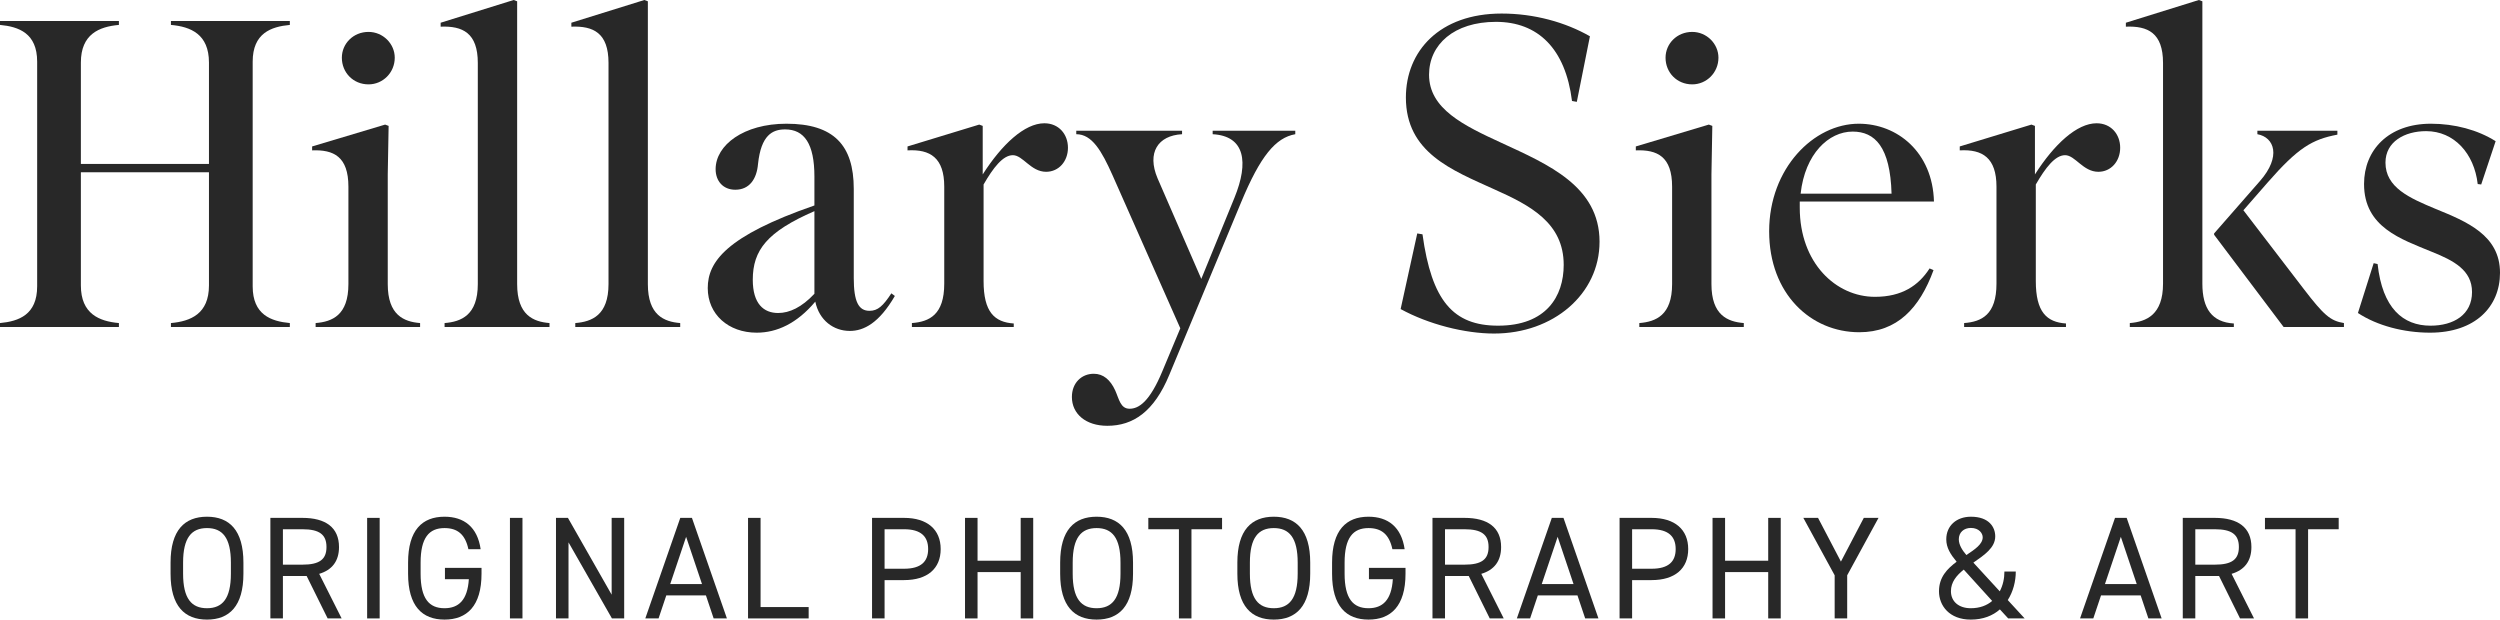 <svg viewBox="0 0 343.13 85.04" xmlns="http://www.w3.org/2000/svg" data-name="Layer 1" id="Layer_1">
  <defs>
    <style>
      .cls-1 {
        fill: #282828;
      }
    </style>
  </defs>
  <path d="M16.32,44.88H0v-.54c2.58-.24,5.1-1.14,5.1-5.04V8.46C5.1,4.56,2.58,3.66,0,3.42v-.54h16.32v.54c-2.7.24-5.22,1.26-5.22,5.16v13.92h17.58v-13.92c0-3.9-2.52-4.92-5.22-5.16v-.54h16.32v.54c-2.58.24-5.1,1.14-5.1,5.04v30.84c0,3.9,2.52,4.8,5.1,5.04v.54h-16.32v-.54c2.7-.24,5.22-1.26,5.22-5.16v-15.54H11.1v15.54c0,3.9,2.52,4.92,5.22,5.16v.54Z" class="cls-1"></path>
  <path d="M43.32,44.88v-.54c2.28-.18,4.5-1.08,4.5-5.34v-13.38c0-4.14-2.04-5.1-4.98-4.98v-.54l10.02-3,.48.18-.12,6.66v15.06c0,4.26,2.22,5.16,4.44,5.34v.54h-14.34ZM50.58,4.38c1.98,0,3.6,1.62,3.6,3.54,0,2.04-1.62,3.66-3.6,3.66-2.1,0-3.66-1.62-3.66-3.66,0-1.92,1.56-3.54,3.66-3.54Z" class="cls-1"></path>
  <path d="M70.98,39c0,4.26,2.22,5.16,4.44,5.34v.54h-14.4v-.54c2.28-.18,4.56-1.08,4.56-5.34V8.64c0-4.14-2.1-5.1-5.1-4.98v-.54L70.5,0l.48.18v38.82Z" class="cls-1"></path>
  <path d="M88.92,39c0,4.26,2.22,5.16,4.44,5.34v.54h-14.4v-.54c2.28-.18,4.56-1.08,4.56-5.34V8.64c0-4.14-2.1-5.1-5.1-4.98v-.54L88.44,0l.48.18v38.82Z" class="cls-1"></path>
  <path d="M111.9,41.4c-2.52,3-5.28,4.26-8.04,4.26-3.9,0-6.72-2.52-6.72-6.12s2.52-7.14,14.64-11.34v-3.96c0-4.5-1.38-6.48-4.02-6.48-1.74,0-3.3.78-3.72,4.74-.18,2.1-1.2,3.54-3.12,3.54-1.68,0-2.7-1.2-2.7-2.82,0-3.3,3.84-6.24,9.72-6.24,6.48,0,9.24,2.94,9.24,8.94v12.24c0,3.24.66,4.5,2.16,4.5,1.14,0,1.86-.66,3-2.4l.48.36c-2.16,3.72-4.26,4.8-6.18,4.8-2.22,0-4.2-1.44-4.74-4.02ZM111.78,40.32v-11.34c-6.48,2.82-8.46,5.34-8.46,9.42,0,3.3,1.5,4.56,3.48,4.56,1.56,0,3.24-.78,4.98-2.64Z" class="cls-1"></path>
  <path d="M125.16,44.88v-.54c2.4-.18,4.44-1.14,4.44-5.4v-13.32c0-3.96-1.92-5.16-5.04-4.98v-.54l9.84-3,.48.18v6.66c2.64-4.14,5.76-7.02,8.46-7.02,1.98,0,3.24,1.5,3.24,3.36s-1.26,3.3-3,3.3c-2.1,0-3.18-2.28-4.56-2.28s-2.7,1.74-4.02,4.02v13.26c0,4.26,1.5,5.64,4.14,5.82v.48h-13.98Z" class="cls-1"></path>
  <path d="M147.12,54.48c0-1.92,1.32-3.18,3-3.18,1.32,0,2.28.84,2.94,2.28.54,1.2.72,2.52,1.98,2.52s2.76-.96,4.5-5.16l2.46-5.88-9.3-21c-1.5-3.36-2.82-5.64-4.98-5.64v-.48h14.52v.48c-3.3.18-4.86,2.52-3.36,6.06l6,13.8,4.56-11.16c1.98-4.86,1.44-8.46-3-8.7v-.48h11.34v.48c-2.7.48-4.8,3-7.44,9.36l-9.84,23.64c-2.1,5.1-4.98,7.02-8.52,7.02-2.94,0-4.86-1.62-4.86-3.96Z" class="cls-1"></path>
  <path d="M205.08,45.78c-4.02,0-9-1.26-12.84-3.36l2.28-10.38.72.12c1.26,9.12,4.2,12.54,10.38,12.54,6.6,0,9-4.02,9-8.34,0-5.76-4.56-8.16-9.54-10.38-5.82-2.64-12.12-5.04-12.12-12.6,0-6.36,4.62-11.52,13.14-11.52,4.5,0,8.76,1.2,12.12,3.12l-1.8,9-.66-.12c-.9-7.2-4.68-10.86-10.44-10.86s-9.18,3.12-9.18,7.26c0,4.68,4.74,6.96,9.96,9.36,6.36,2.94,13.44,5.94,13.44,13.56,0,7.2-6.36,12.6-14.46,12.6Z" class="cls-1"></path>
  <path d="M225,44.88v-.54c2.28-.18,4.5-1.08,4.5-5.34v-13.38c0-4.14-2.04-5.1-4.98-4.98v-.54l10.02-3,.48.18-.12,6.66v15.06c0,4.26,2.22,5.16,4.44,5.34v.54h-14.34ZM232.26,4.38c1.98,0,3.6,1.62,3.6,3.54,0,2.04-1.62,3.66-3.6,3.66-2.1,0-3.66-1.62-3.66-3.66,0-1.92,1.56-3.54,3.66-3.54Z" class="cls-1"></path>
  <path d="M255.18,45.6c-6.6,0-12.36-5.22-12.36-13.86s6.12-14.76,12.3-14.76c5.28,0,10.14,3.9,10.32,10.68h-18.42v.84c0,7.62,4.98,12.24,10.32,12.24,3.72,0,6-1.56,7.5-3.9l.54.24c-1.92,5.22-4.98,8.52-10.2,8.52ZM247.14,26.58h12.48c-.18-6.42-2.28-8.52-5.34-8.52-3.3,0-6.54,3.06-7.14,8.52Z" class="cls-1"></path>
  <path d="M269.58,44.88v-.54c2.4-.18,4.44-1.14,4.44-5.4v-13.32c0-3.96-1.92-5.16-5.04-4.98v-.54l9.84-3,.48.18v6.66c2.64-4.14,5.76-7.02,8.46-7.02,1.98,0,3.24,1.5,3.24,3.36s-1.26,3.3-3,3.3c-2.1,0-3.18-2.28-4.56-2.28s-2.7,1.74-4.02,4.02v13.26c0,4.26,1.5,5.64,4.14,5.82v.48h-13.98Z" class="cls-1"></path>
  <path d="M302.28,38.94c0,3.42,1.32,5.28,4.32,5.46v.48h-14.28v-.54c2.28-.18,4.56-1.14,4.56-5.4V8.64c0-4.14-2.1-5.1-5.1-4.98v-.54L301.8,0l.48.18v38.76ZM313.43,44.88l-9.54-12.66v-.18l6.3-7.2c2.94-3.36,1.98-6-.36-6.42v-.48h10.98v.54c-3.48.66-5.4,1.8-9.6,6.6l-3.3,3.78,8.28,10.8c2.76,3.6,3.66,4.38,5.52,4.68v.54h-8.28Z" class="cls-1"></path>
  <path d="M339.29,40.08c0-3-2.52-4.32-5.52-5.52-4.2-1.74-9.3-3.36-9.3-9.3,0-4.68,3.36-8.28,9.18-8.28,3.24,0,6.42.84,8.88,2.4l-1.98,5.94-.48-.06c-.48-4.2-3.24-7.26-7.08-7.26-2.94,0-5.58,1.44-5.58,4.32,0,3.42,3.3,4.86,6.9,6.36,4.26,1.74,8.82,3.6,8.82,8.76,0,4.68-3.42,8.22-9.6,8.22-3.6,0-7.26-.96-9.9-2.7l2.16-6.84.54.12c.66,6.06,3.48,8.46,7.26,8.46,3.18,0,5.7-1.5,5.7-4.62Z" class="cls-1"></path>
  <path d="M28.41,85.04c-3.06,0-5-1.84-5-6.3v-1.52c0-4.46,1.94-6.3,5-6.3s5,1.84,5,6.3v1.52c0,4.46-1.94,6.3-5,6.3ZM25.13,78.74c0,3.42,1.16,4.74,3.28,4.74s3.28-1.32,3.28-4.74v-1.52c0-3.42-1.16-4.74-3.28-4.74s-3.28,1.32-3.28,4.74v1.52Z" class="cls-1"></path>
  <path d="M44.97,84.88l-2.88-5.82h-3.26v5.82h-1.72v-13.8h4.4c3.18,0,5.02,1.32,5.02,4,0,1.94-.96,3.16-2.72,3.68l3.08,6.12h-1.92ZM41.51,77.5c2.34,0,3.3-.72,3.3-2.42s-.96-2.44-3.3-2.44h-2.68v4.86h2.68Z" class="cls-1"></path>
  <path d="M52.11,84.88h-1.72v-13.8h1.72v13.8Z" class="cls-1"></path>
  <path d="M66.09,77.94v.8c0,4.46-2.02,6.3-5.08,6.3s-5-1.84-5-6.3v-1.52c0-4.46,1.94-6.3,5-6.3,2.68,0,4.52,1.42,4.96,4.46h-1.68c-.44-2.06-1.52-2.9-3.28-2.9-2.12,0-3.28,1.32-3.28,4.74v1.52c0,3.42,1.16,4.74,3.28,4.74,1.94,0,3.16-1.12,3.34-3.98h-3.28v-1.56h5.02Z" class="cls-1"></path>
  <path d="M71.71,84.88h-1.72v-13.8h1.72v13.8Z" class="cls-1"></path>
  <path d="M85.67,71.08v13.8h-1.68l-5.96-10.44v10.44h-1.72v-13.8h1.64l6,10.54v-10.54h1.72Z" class="cls-1"></path>
  <path d="M88.57,84.88l4.8-13.8h1.6l4.8,13.8h-1.82l-1.06-3.16h-5.44l-1.06,3.16h-1.82ZM91.99,80.16h4.36l-2.18-6.48-2.18,6.48Z" class="cls-1"></path>
  <path d="M104.39,83.32h6.6v1.56h-8.32v-13.8h1.72v12.24Z" class="cls-1"></path>
  <path d="M121.41,79.62v5.26h-1.72v-13.8h4.4c3.18,0,5.02,1.6,5.02,4.28s-1.82,4.26-5.02,4.26h-2.68ZM124.09,78.06c2.34,0,3.3-1,3.3-2.7s-.96-2.72-3.3-2.72h-2.68v5.42h2.68Z" class="cls-1"></path>
  <path d="M134.17,76.96h5.92v-5.88h1.72v13.8h-1.72v-6.36h-5.92v6.36h-1.72v-13.8h1.72v5.88Z" class="cls-1"></path>
  <path d="M150.51,85.04c-3.06,0-5-1.84-5-6.3v-1.52c0-4.46,1.94-6.3,5-6.3s5,1.84,5,6.3v1.52c0,4.46-1.94,6.3-5,6.3ZM147.23,78.74c0,3.42,1.16,4.74,3.28,4.74s3.28-1.32,3.28-4.74v-1.52c0-3.42-1.16-4.74-3.28-4.74s-3.28,1.32-3.28,4.74v1.52Z" class="cls-1"></path>
  <path d="M167.73,71.08v1.56h-4.2v12.24h-1.72v-12.24h-4.2v-1.56h10.12Z" class="cls-1"></path>
  <path d="M174.83,85.04c-3.06,0-5-1.84-5-6.3v-1.52c0-4.46,1.94-6.3,5-6.3s5,1.84,5,6.3v1.52c0,4.46-1.94,6.3-5,6.3ZM171.55,78.74c0,3.42,1.16,4.74,3.28,4.74s3.28-1.32,3.28-4.74v-1.52c0-3.42-1.16-4.74-3.28-4.74s-3.28,1.32-3.28,4.74v1.52Z" class="cls-1"></path>
  <path d="M192.91,77.94v.8c0,4.46-2.02,6.3-5.08,6.3s-5-1.84-5-6.3v-1.52c0-4.46,1.94-6.3,5-6.3,2.68,0,4.52,1.42,4.96,4.46h-1.68c-.44-2.06-1.52-2.9-3.28-2.9-2.12,0-3.28,1.32-3.28,4.74v1.52c0,3.42,1.16,4.74,3.28,4.74,1.94,0,3.16-1.12,3.34-3.98h-3.28v-1.56h5.02Z" class="cls-1"></path>
  <path d="M204.47,84.88l-2.88-5.82h-3.26v5.82h-1.72v-13.8h4.4c3.18,0,5.02,1.32,5.02,4,0,1.94-.96,3.16-2.72,3.68l3.08,6.12h-1.92ZM201.01,77.5c2.34,0,3.3-.72,3.3-2.42s-.96-2.44-3.3-2.44h-2.68v4.86h2.68Z" class="cls-1"></path>
  <path d="M208.19,84.88l4.8-13.8h1.6l4.8,13.8h-1.82l-1.06-3.16h-5.44l-1.06,3.16h-1.82ZM211.61,80.16h4.36l-2.18-6.48-2.18,6.48Z" class="cls-1"></path>
  <path d="M224.01,79.62v5.26h-1.72v-13.8h4.4c3.18,0,5.02,1.6,5.02,4.28s-1.82,4.26-5.02,4.26h-2.68ZM226.69,78.06c2.34,0,3.3-1,3.3-2.7s-.96-2.72-3.3-2.72h-2.68v5.42h2.68Z" class="cls-1"></path>
  <path d="M236.77,76.96h5.92v-5.88h1.72v13.8h-1.72v-6.36h-5.92v6.36h-1.72v-13.8h1.72v5.88Z" class="cls-1"></path>
  <path d="M249.53,71.08l3.14,6,3.14-6h2.02l-4.3,7.88v5.92h-1.72v-5.92l-4.3-7.88h2.02Z" class="cls-1"></path>
  <path d="M268.55,77.1c-.84-1.02-1.42-1.92-1.42-3.08,0-1.86,1.4-3.1,3.38-3.1,2.5,0,3.34,1.44,3.34,2.7,0,1.56-1.5,2.56-3,3.6l3.62,3.94c.44-.82.64-1.76.64-2.72h1.56c0,1.36-.36,2.76-1.1,3.92l2.32,2.52h-2.26l-1.14-1.24c-.98.86-2.3,1.4-4,1.4-2.94,0-4.36-1.92-4.36-3.88s1.14-3.1,2.42-4.06ZM273.43,82.48l-3.9-4.3c-1,.8-1.76,1.72-1.76,2.96,0,1.44,1.1,2.34,2.72,2.34,1.24,0,2.22-.38,2.94-1ZM269.89,76.18c1.2-.8,2.24-1.5,2.24-2.44,0-.54-.5-1.28-1.62-1.28-.98,0-1.66.62-1.66,1.56,0,.82.56,1.6,1.04,2.16Z" class="cls-1"></path>
  <path d="M285.49,84.88l4.8-13.8h1.6l4.8,13.8h-1.82l-1.06-3.16h-5.44l-1.06,3.16h-1.82ZM288.91,80.16h4.36l-2.18-6.48-2.18,6.48Z" class="cls-1"></path>
  <path d="M307.45,84.88l-2.88-5.82h-3.26v5.82h-1.72v-13.8h4.4c3.18,0,5.02,1.32,5.02,4,0,1.94-.96,3.16-2.72,3.68l3.08,6.12h-1.92ZM303.99,77.5c2.34,0,3.3-.72,3.3-2.42s-.96-2.44-3.3-2.44h-2.68v4.86h2.68Z" class="cls-1"></path>
  <path d="M320.99,71.08v1.56h-4.2v12.24h-1.72v-12.24h-4.2v-1.56h10.12Z" class="cls-1"></path>
</svg>